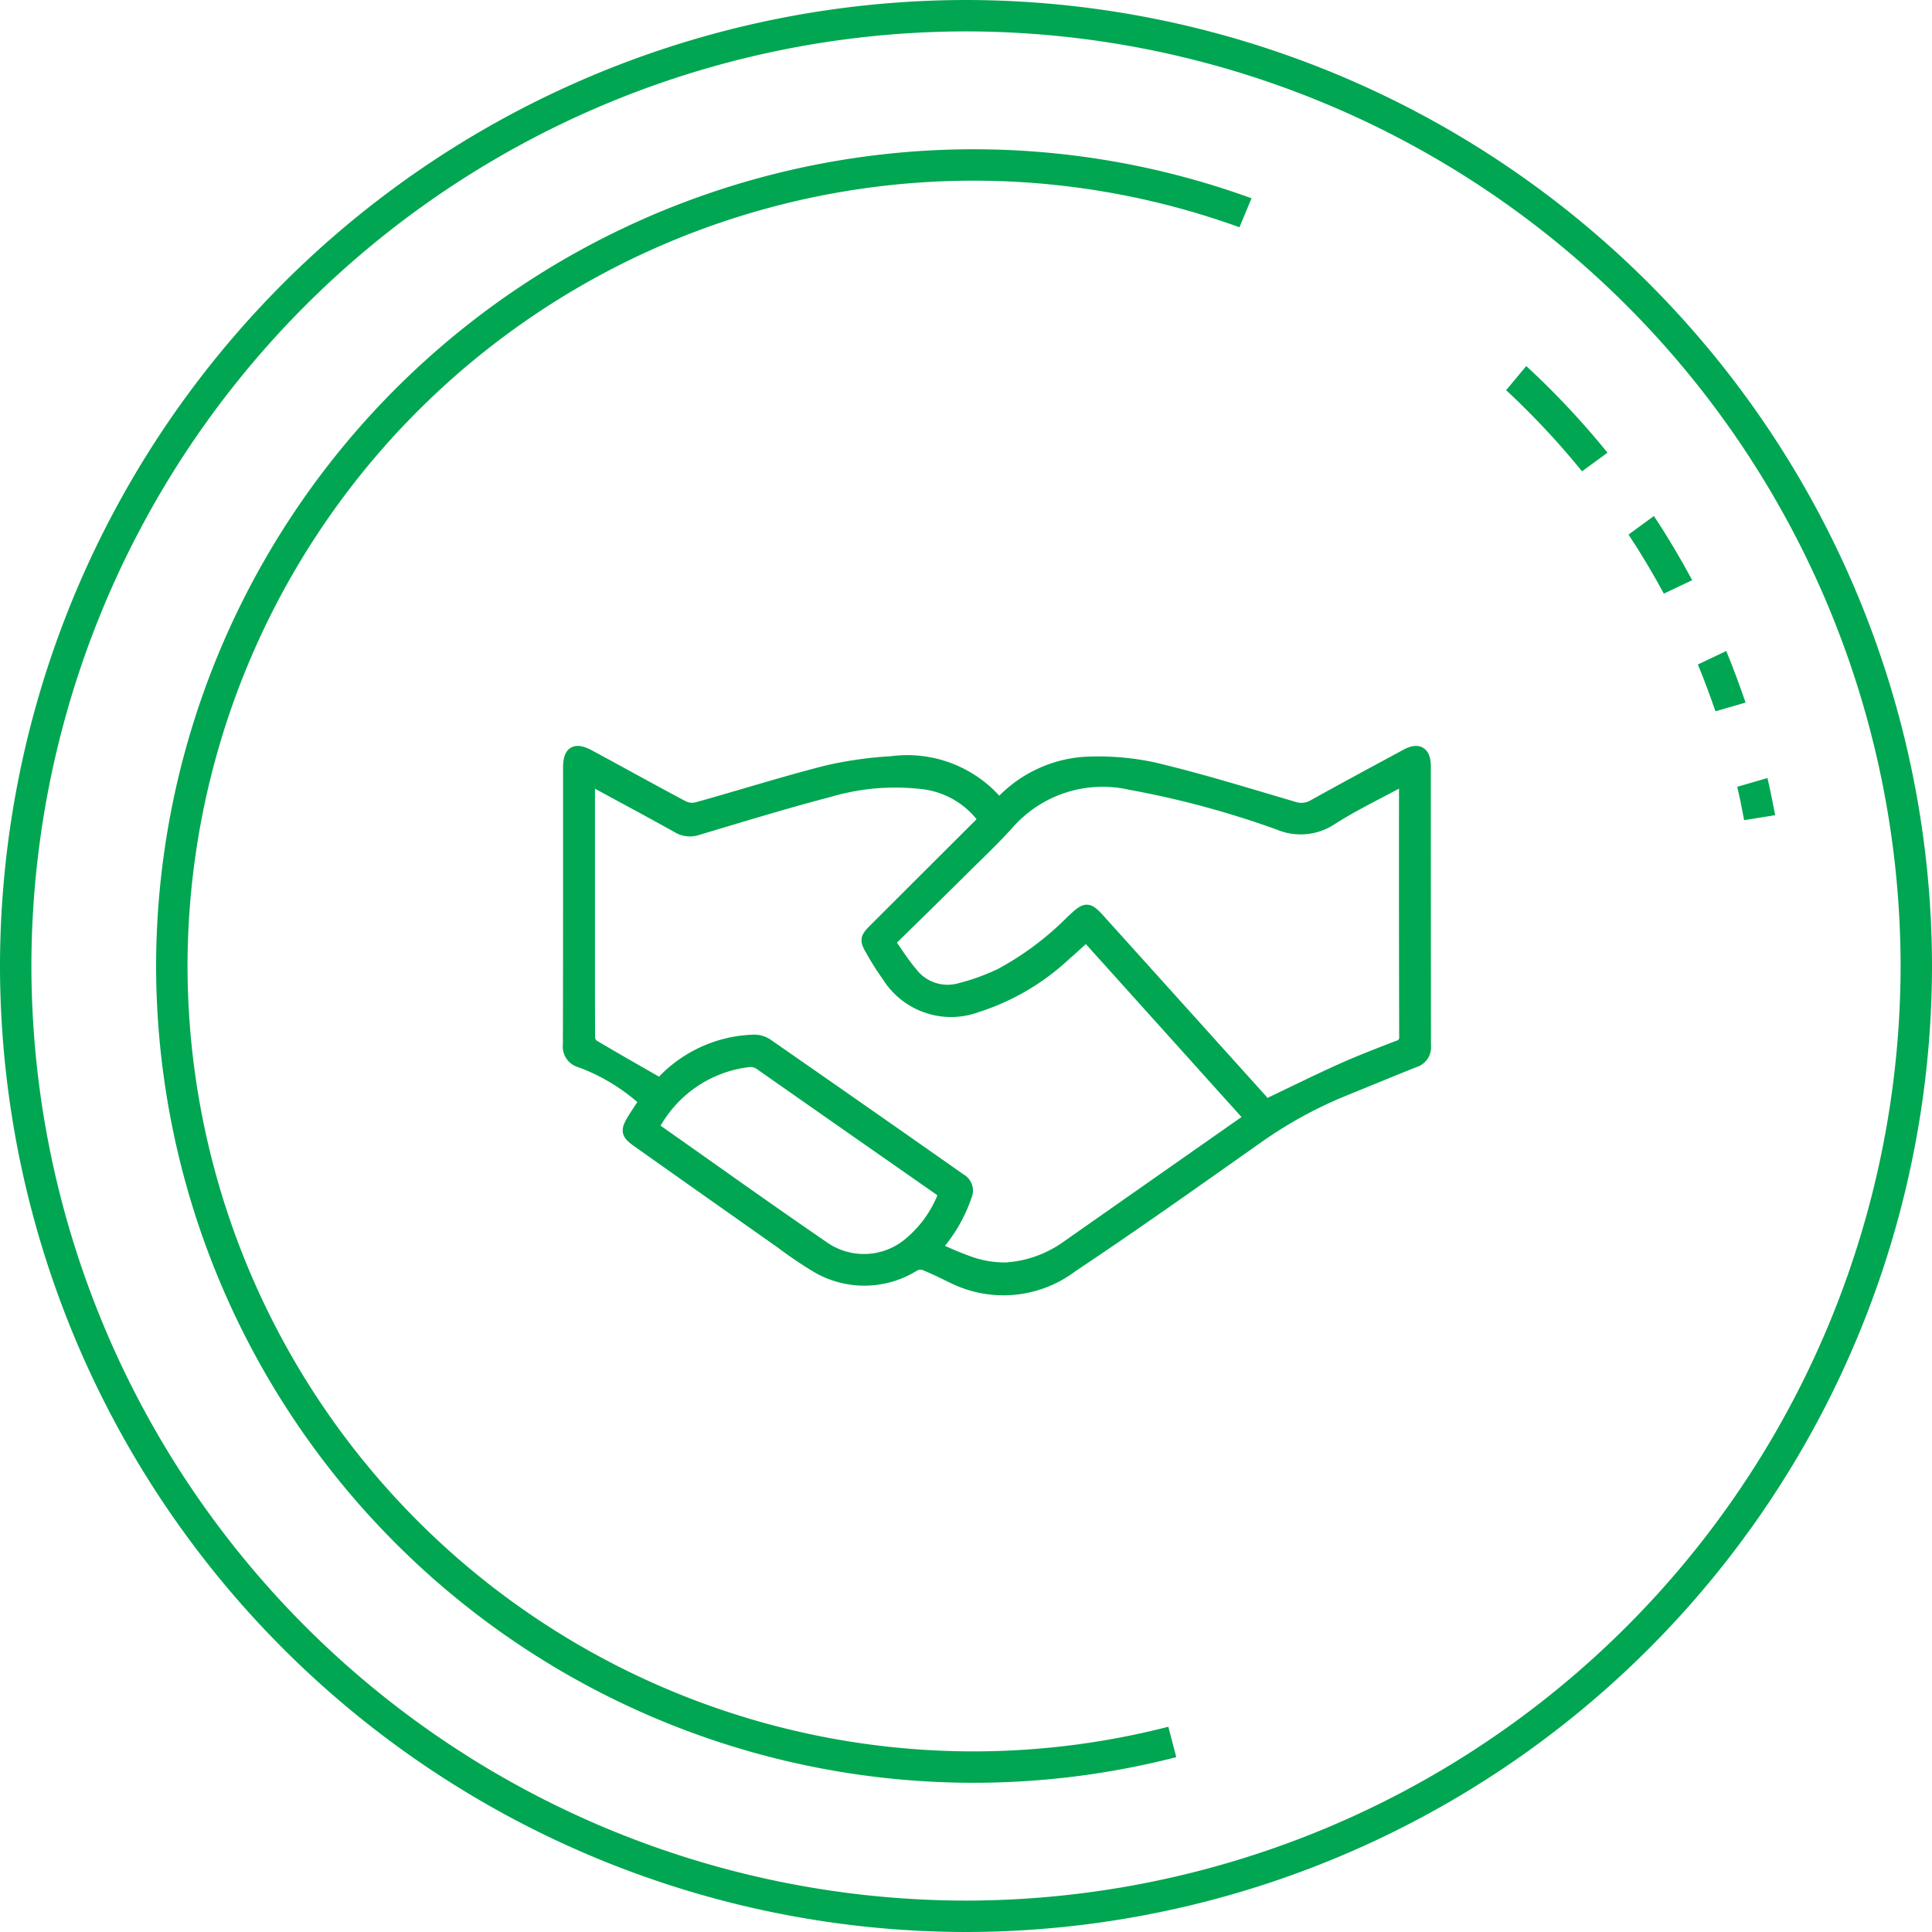 <svg xmlns="http://www.w3.org/2000/svg" xmlns:xlink="http://www.w3.org/1999/xlink" viewBox="0 0 80 80"><defs><style>.a,.e{fill:none;}.b{clip-path:url(#a);}.c,.d{fill:#00a651;}.d{fill-rule:evenodd;}.e{stroke:#00a651;stroke-width:0.5px;}</style><clipPath id="a"><path class="a" d="M0-123H80v80H0Z" transform="translate(0 123)"/></clipPath></defs><g transform="translate(0 123)"><g class="b" transform="translate(0 -123)"><path class="c" d="M-21.5-.7A38.743,38.743,0,0,0-60.2,38,38.743,38.743,0,0,0-21.5,76.7,38.743,38.743,0,0,0,17.2,38,38.743,38.743,0,0,0-21.5-.7m0,78.7a40.045,40.045,0,0,1-40-40,40.046,40.046,0,0,1,40-40,40.045,40.045,0,0,1,40,40,40.045,40.045,0,0,1-40,40" transform="translate(61.5 2)"/><g transform="translate(62.367 15.158)"><path class="c" d="M-1.689-2.342l1.052-.77A34.094,34.094,0,0,0-4-6.7l-.834,1a32.6,32.6,0,0,1,3.143,3.36" transform="translate(4.832 6.699)"/></g><g transform="translate(67.434 21.367)"><path class="c" d="M-1.417-1.427c-.49-.909-1.017-1.8-1.586-2.656l-1.05.768c.524.791,1.009,1.609,1.462,2.446Z" transform="translate(4.053 4.083)"/></g><g transform="translate(70.301 26.956)"><path class="c" d="M-1.064-1.148c-.248-.721-.511-1.437-.8-2.136l-1.175.559c.265.634.5,1.283.729,1.937Z" transform="translate(3.043 3.284)"/></g><g transform="translate(71.935 32.216)"><path class="c" d="M-.845-.826c-.1-.516-.2-1.03-.32-1.537L-2.416-2c.108.456.2.919.286,1.381Z" transform="translate(2.416 2.363)"/></g><g transform="translate(6.464 6.179)"><path class="c" d="M-22.529-35.11a32.467,32.467,0,0,1-8.093,1.02,32.556,32.556,0,0,1-32.52-32.52,32.557,32.557,0,0,1,32.52-32.52A32.367,32.367,0,0,1-19.584-97.2l.5-1.2a33.673,33.673,0,0,0-11.541-2.03A33.859,33.859,0,0,0-64.443-66.611,33.859,33.859,0,0,0-30.622-32.79,33.737,33.737,0,0,0-22.2-33.851Z" transform="translate(64.443 100.432)"/></g><g transform="translate(23.556 31.136)"><path class="d" d="M-1.875-8.344a.677.677,0,0,0,.083.1C.536-6.61,2.848-4.951,5.2-3.341A2.922,2.922,0,0,0,8.82-3.587,4.856,4.856,0,0,0,10.1-5.344c.092-.2.044-.3-.127-.418q-3.713-2.59-7.42-5.186a.723.723,0,0,0-.438-.122A5.143,5.143,0,0,0-1.875-8.344M7.894-16c.333.467.6.9.923,1.275a1.878,1.878,0,0,0,2,.681,9.073,9.073,0,0,0,1.7-.614,12.533,12.533,0,0,0,2.932-2.191c.639-.6.66-.6,1.259.066q3.31,3.672,6.62,7.346a2.774,2.774,0,0,1,.209.307c.012-.046.026-.093.038-.139,1.011-.48,2.012-.98,3.032-1.438.78-.351,1.582-.658,2.38-.966a.382.382,0,0,0,.281-.428q-.013-5.167-.007-10.334c0-.095-.014-.188-.025-.317-1.033.562-2.058,1.051-3.009,1.655a2.3,2.3,0,0,1-2.174.217,38.38,38.38,0,0,0-6.18-1.668,5.208,5.208,0,0,0-5.041,1.637c-.658.73-1.38,1.4-2.077,2.1-.934.927-1.874,1.848-2.856,2.814m-9.566,5.841.082.174a1.531,1.531,0,0,1,.2-.325,5.419,5.419,0,0,1,3.683-1.6.948.948,0,0,1,.539.152q4.016,2.789,8.018,5.6a.519.519,0,0,1,.222.674A6.2,6.2,0,0,1,9.809-3.331a13.478,13.478,0,0,0,1.441.609,4.393,4.393,0,0,0,1.466.245,4.863,4.863,0,0,0,2.525-.888q3.75-2.628,7.5-5.255c.038-.026.078-.047.129-.079-2.287-2.541-4.542-5.048-6.809-7.566-.3.269-.572.527-.857.771a9.627,9.627,0,0,1-3.662,2.158,3.084,3.084,0,0,1-3.7-1.262,11.189,11.189,0,0,1-.678-1.071c-.239-.41-.218-.492.12-.831q2.15-2.148,4.3-4.293c.086-.086.168-.176.26-.273a3.647,3.647,0,0,0-2.487-1.5,9.68,9.68,0,0,0-3.94.319c-1.834.478-3.647,1.038-5.464,1.579a.966.966,0,0,1-.81-.092c-1.106-.619-2.225-1.216-3.34-1.823-.1-.051-.2-.1-.336-.168v7.385c0,1.11,0,2.22.007,3.33a.427.427,0,0,0,.157.319c.893.529,1.8,1.04,2.7,1.557M12.451-21.682A5.249,5.249,0,0,1,15.9-23.41a10.86,10.86,0,0,1,2.927.217c1.954.461,3.876,1.06,5.8,1.625a1.013,1.013,0,0,0,.866-.089c1.268-.707,2.548-1.393,3.824-2.084.494-.268.761-.1.761.461q0,5.786.006,11.572a.608.608,0,0,1-.427.654c-.987.39-1.968.8-2.954,1.2a17.8,17.8,0,0,0-3.594,1.983c-2.534,1.785-5.06,3.582-7.638,5.3a4.705,4.705,0,0,1-4.912.473c-.39-.189-.779-.386-1.181-.546a.543.543,0,0,0-.425.022,3.877,3.877,0,0,1-4.136.016A16.388,16.388,0,0,1,3.43-3.55Q.456-5.643-2.514-7.744c-.44-.312-.469-.439-.185-.9.156-.253.323-.5.5-.766a8.207,8.207,0,0,0-2.676-1.634.64.64,0,0,1-.486-.708c.01-3.823.006-7.646.007-11.469,0-.651.253-.8.833-.487,1.3.7,2.586,1.418,3.889,2.109a.852.852,0,0,0,.57.063c1.793-.5,3.569-1.062,5.374-1.523a15.9,15.9,0,0,1,2.678-.381,4.911,4.911,0,0,1,4.464,1.758" transform="translate(5.363 23.867)"/></g><g transform="translate(23.556 31.136)"><path class="e" d="M-1.875-8.344a.677.677,0,0,0,.083.1C.536-6.61,2.848-4.951,5.2-3.341A2.922,2.922,0,0,0,8.82-3.587,4.856,4.856,0,0,0,10.1-5.344c.092-.2.044-.3-.127-.418q-3.713-2.59-7.42-5.186a.723.723,0,0,0-.438-.122A5.143,5.143,0,0,0-1.875-8.344ZM7.894-16c.333.467.6.9.923,1.275a1.878,1.878,0,0,0,2,.681,9.073,9.073,0,0,0,1.7-.614,12.533,12.533,0,0,0,2.932-2.191c.639-.6.66-.6,1.259.066q3.31,3.672,6.62,7.346a2.774,2.774,0,0,1,.209.307c.012-.046.026-.093.038-.139,1.011-.48,2.012-.98,3.032-1.438.78-.351,1.582-.658,2.38-.966a.382.382,0,0,0,.281-.428q-.013-5.167-.007-10.334c0-.095-.014-.188-.025-.317-1.033.562-2.058,1.051-3.009,1.655a2.3,2.3,0,0,1-2.174.217,38.38,38.38,0,0,0-6.18-1.668,5.208,5.208,0,0,0-5.041,1.637c-.658.73-1.38,1.4-2.077,2.1C9.816-17.883,8.875-16.962,7.894-16Zm-9.566,5.841.082.174a1.531,1.531,0,0,1,.2-.325,5.419,5.419,0,0,1,3.683-1.6.948.948,0,0,1,.539.152q4.016,2.789,8.018,5.6a.519.519,0,0,1,.222.674A6.2,6.2,0,0,1,9.809-3.331a13.478,13.478,0,0,0,1.441.609,4.393,4.393,0,0,0,1.466.245,4.863,4.863,0,0,0,2.525-.888q3.75-2.628,7.5-5.255c.038-.026.078-.047.129-.079-2.287-2.541-4.542-5.048-6.809-7.566-.3.269-.572.527-.857.771a9.627,9.627,0,0,1-3.662,2.158,3.084,3.084,0,0,1-3.7-1.262,11.189,11.189,0,0,1-.678-1.071c-.239-.41-.218-.492.12-.831q2.15-2.148,4.3-4.293c.086-.086.168-.176.26-.273a3.647,3.647,0,0,0-2.487-1.5,9.68,9.68,0,0,0-3.94.319c-1.834.478-3.647,1.038-5.464,1.579a.966.966,0,0,1-.81-.092c-1.106-.619-2.225-1.216-3.34-1.823-.1-.051-.2-.1-.336-.168v7.385c0,1.11,0,2.22.007,3.33a.427.427,0,0,0,.157.319C-3.476-11.184-2.572-10.673-1.672-10.156ZM12.451-21.682A5.249,5.249,0,0,1,15.9-23.41a10.86,10.86,0,0,1,2.927.217c1.954.461,3.876,1.06,5.8,1.625a1.013,1.013,0,0,0,.866-.089c1.268-.707,2.548-1.393,3.824-2.084.494-.268.761-.1.761.461q0,5.786.006,11.572a.608.608,0,0,1-.427.654c-.987.39-1.968.8-2.954,1.2a17.8,17.8,0,0,0-3.594,1.983c-2.534,1.785-5.06,3.582-7.638,5.3a4.705,4.705,0,0,1-4.912.473c-.39-.189-.779-.386-1.181-.546a.543.543,0,0,0-.425.022,3.877,3.877,0,0,1-4.136.016A16.388,16.388,0,0,1,3.43-3.55Q.456-5.643-2.514-7.744c-.44-.312-.469-.439-.185-.9.156-.253.323-.5.5-.766a8.207,8.207,0,0,0-2.676-1.634.64.64,0,0,1-.486-.708c.01-3.823.006-7.646.007-11.469,0-.651.253-.8.833-.487,1.3.7,2.586,1.418,3.889,2.109a.852.852,0,0,0,.57.063c1.793-.5,3.569-1.062,5.374-1.523a15.9,15.9,0,0,1,2.678-.381A4.911,4.911,0,0,1,12.451-21.682Z" transform="translate(5.363 23.867)"/></g></g></g></svg>